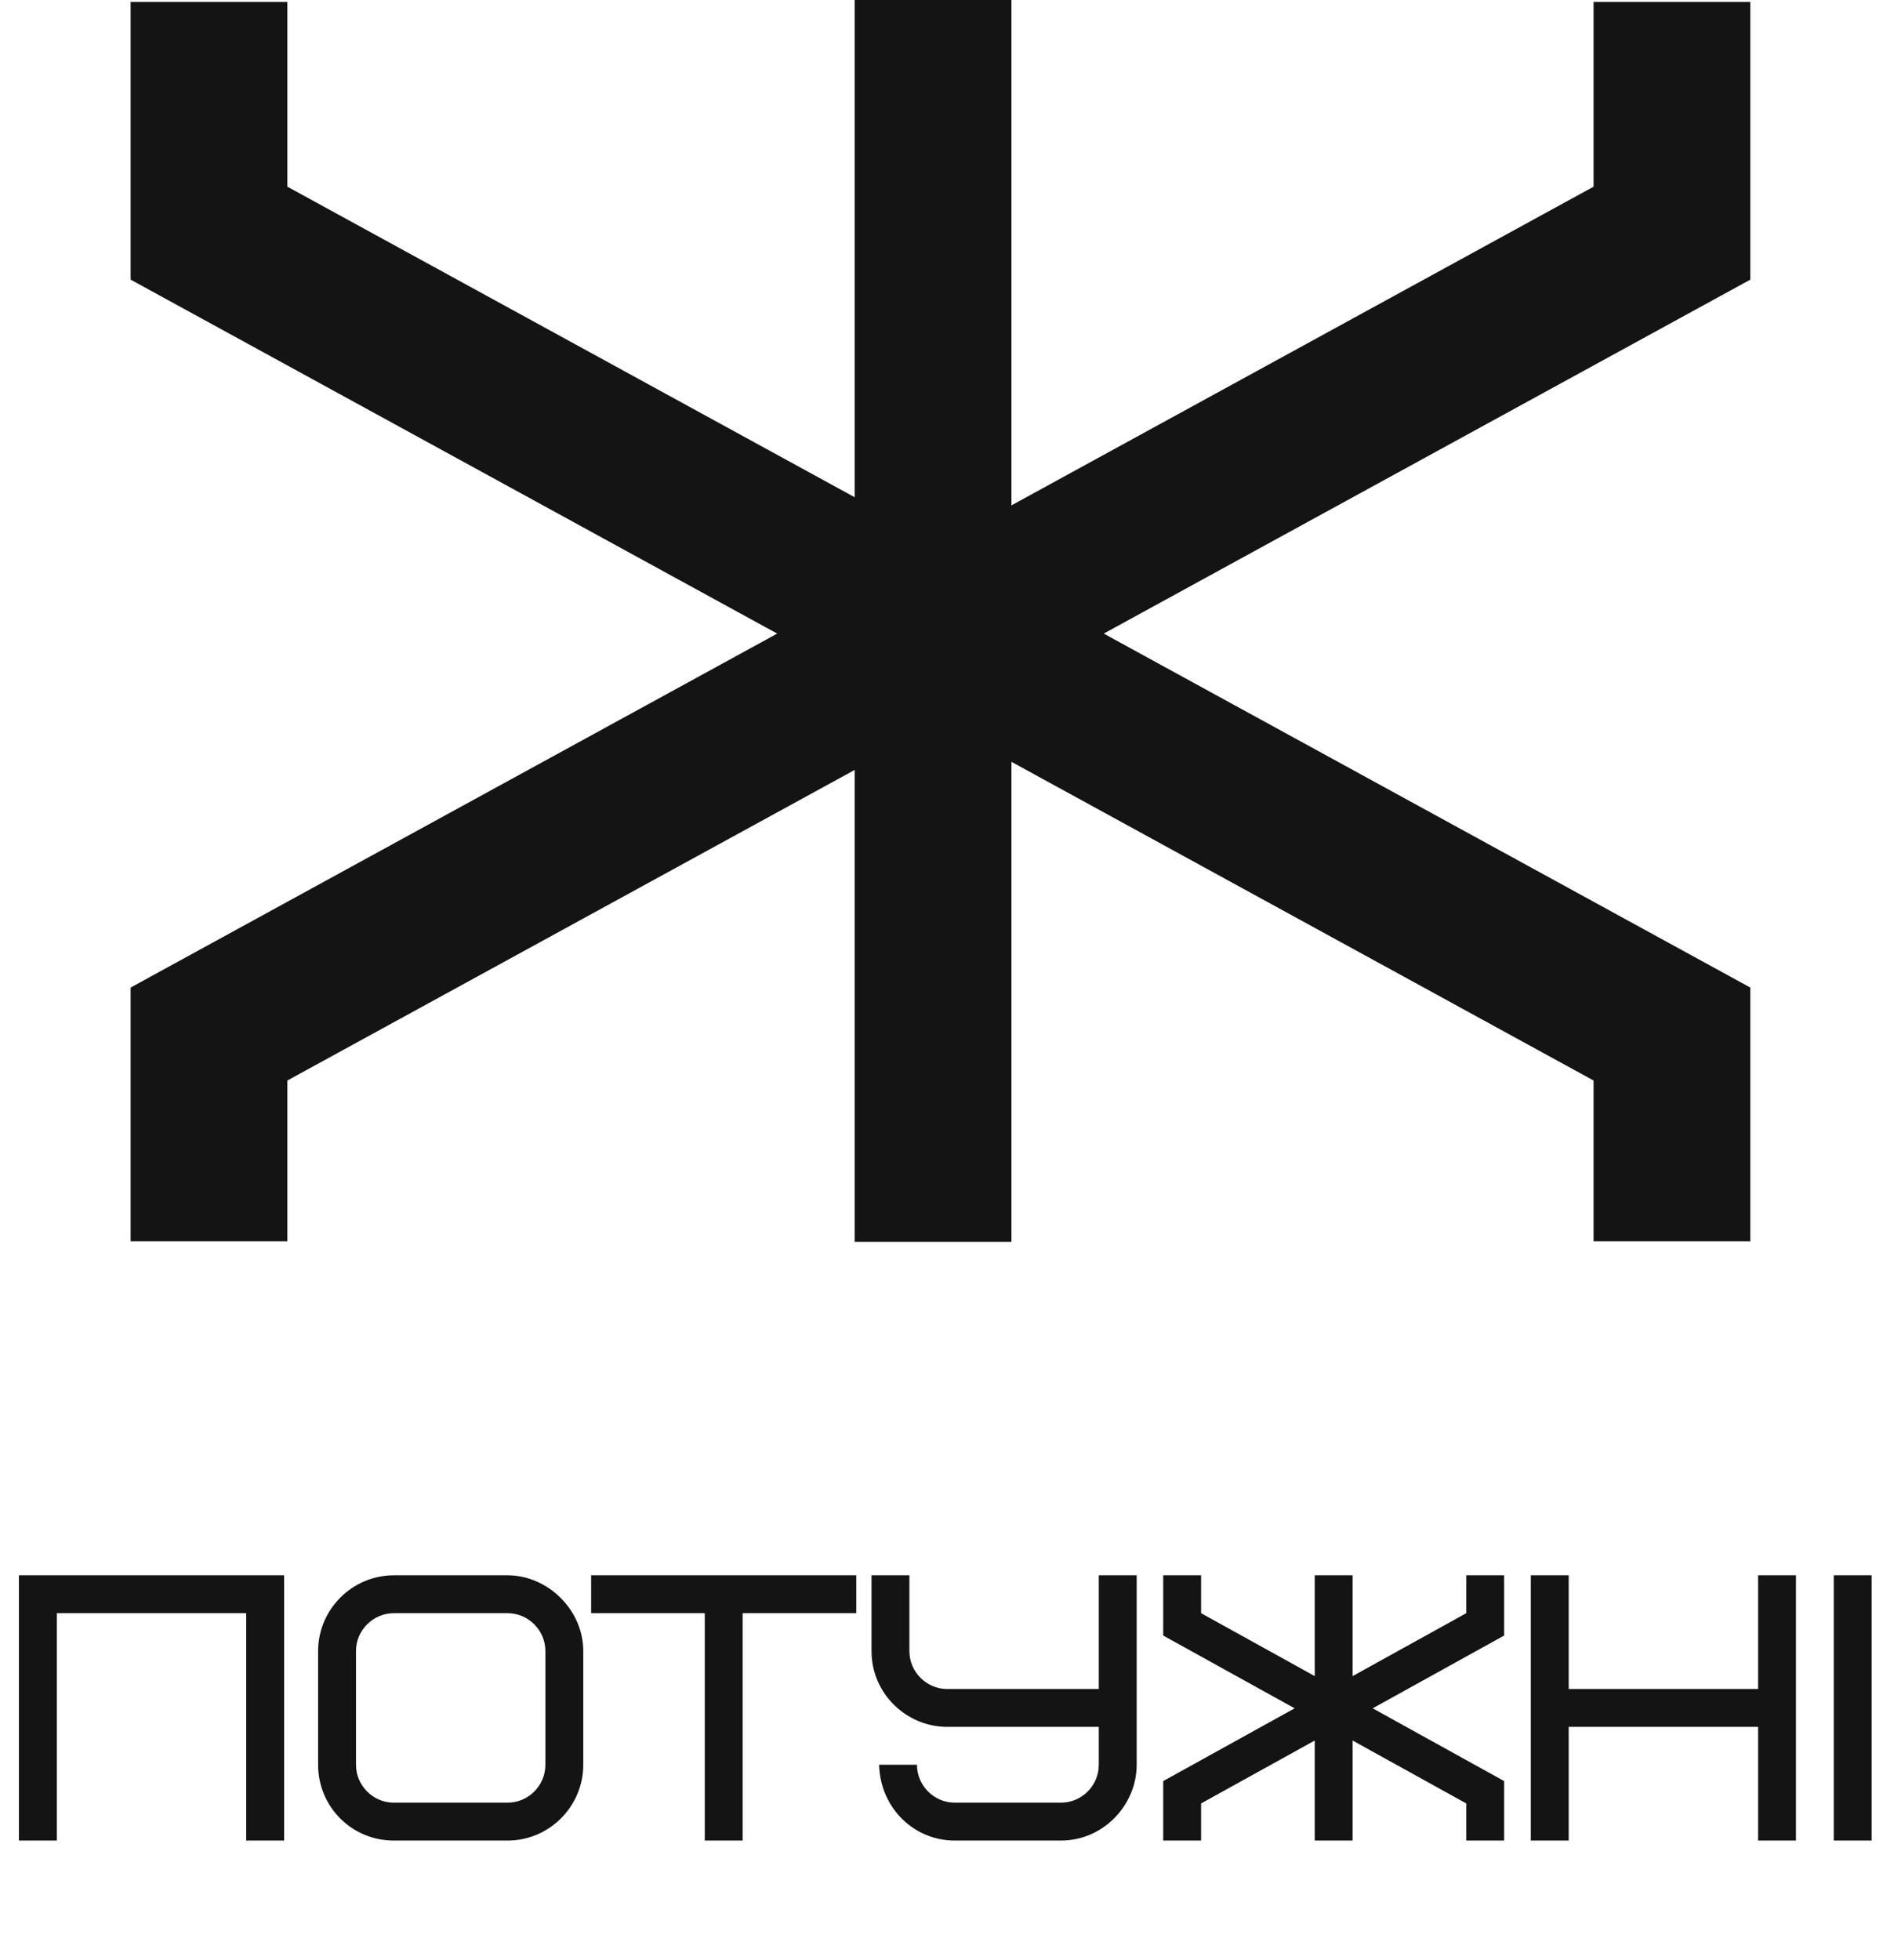 <?xml version="1.0" encoding="UTF-8"?> <svg xmlns="http://www.w3.org/2000/svg" width="145" height="150" viewBox="0 0 145 150" fill="none"> <path d="M21.75 120.549V140.849H18.85V123.449H4.35V140.849H1.45V120.549H21.75ZM41.754 135.049V126.349C41.754 124.754 40.449 123.449 38.854 123.449H30.154C28.559 123.449 27.254 124.754 27.254 126.349V135.049C27.254 136.644 28.559 137.949 30.154 137.949H38.854C40.449 137.949 41.754 136.644 41.754 135.049ZM44.654 126.349V135.049C44.654 138.239 42.044 140.849 38.854 140.849H30.154C26.935 140.849 24.354 138.268 24.354 135.049V126.349C24.354 123.159 26.964 120.549 30.154 120.549H38.854C41.928 120.549 44.654 123.188 44.654 126.349ZM65.556 123.449H56.856V140.849H53.956V123.449H45.256V120.549H65.556V123.449ZM73.102 137.949H81.222C82.817 137.949 84.121 136.644 84.121 135.049V132.149H72.522C69.418 132.149 66.722 129.626 66.722 126.349V120.549H69.621V126.349C69.621 127.944 70.927 129.249 72.522 129.249H84.121V120.549H87.022V135.049C87.022 138.123 84.469 140.849 81.222 140.849H73.102C69.941 140.849 67.388 138.326 67.302 135.049H70.201C70.201 136.644 71.507 137.949 73.102 137.949ZM100.653 128.263V120.549H103.553V128.263L112.253 123.449V120.549H115.153V125.16L105.09 130.728L115.153 136.296V140.849H112.253V138.007L103.553 133.193V140.849H100.653V133.193L91.953 138.007V140.849H89.053V136.296L99.116 130.728L89.053 125.16V120.549H91.953V123.449L100.653 128.263ZM120.095 120.549V129.249H134.595V120.549H137.495V140.849H134.595V132.149H120.095V140.849H117.195V120.549H120.095ZM140.389 140.849V120.549H143.289V140.849H140.389Z" fill="#141414"></path> <path d="M16 0.146V17.842L128 79.129V94.99" stroke="#141414" stroke-width="12"></path> <path d="M128 0.146V17.842L16 79.129V94.99" stroke="#141414" stroke-width="12"></path> <path d="M71.434 0V95.03" stroke="#141414" stroke-width="12"></path> </svg> 